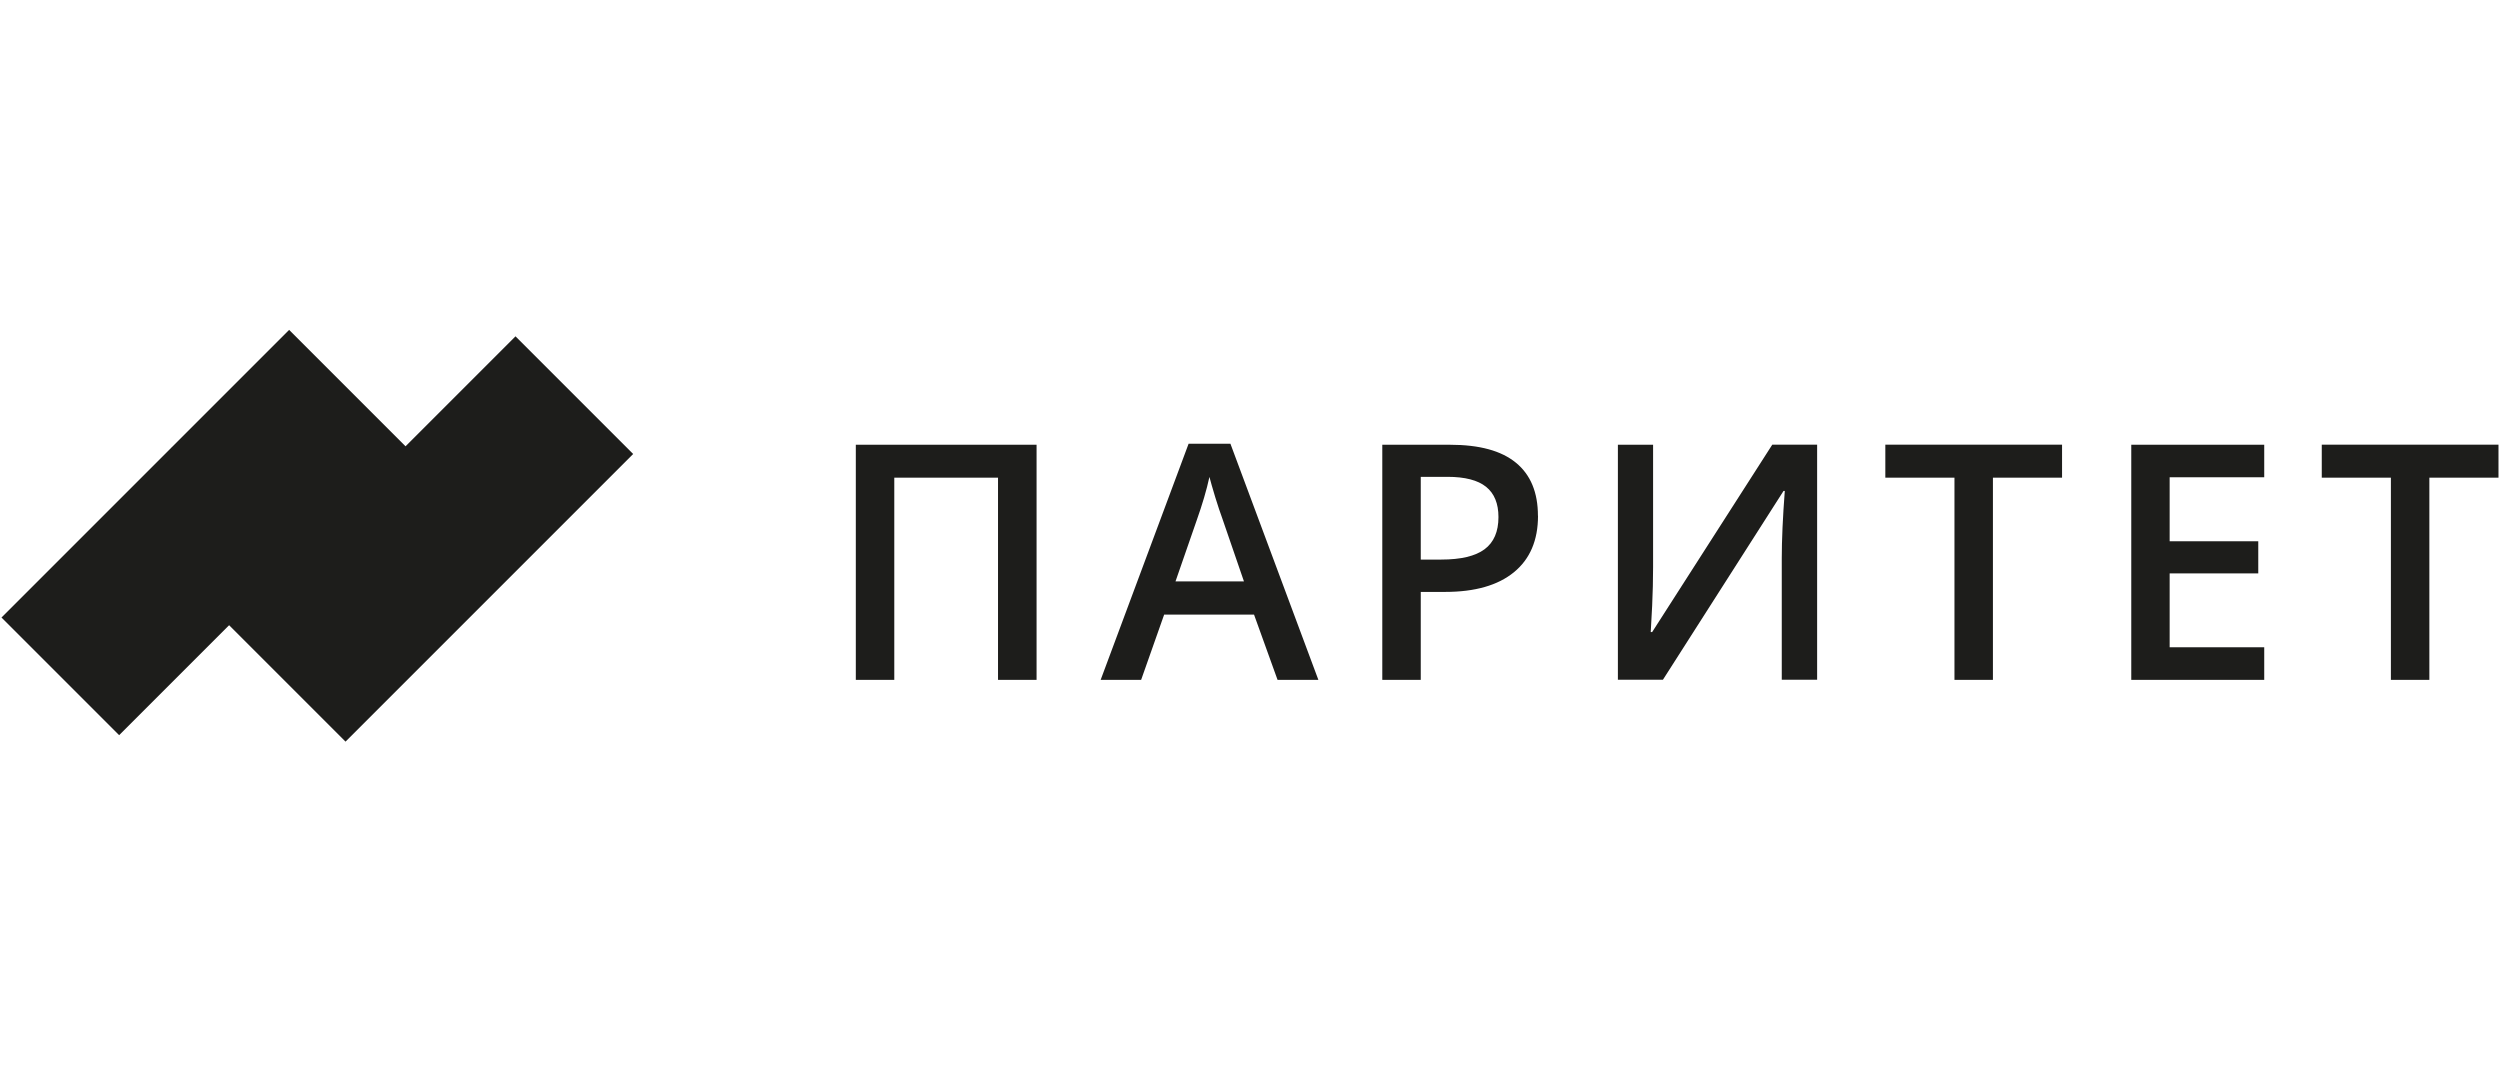 <?xml version="1.0" encoding="UTF-8"?> <svg xmlns="http://www.w3.org/2000/svg" id="Ebene_1" data-name="Ebene 1" viewBox="0 0 297.64 127.56"> <defs> <style> .cls-1 { fill: none; } .cls-2 { fill: #1d1d1b; } </style> </defs> <rect class="cls-1" width="297.64" height="127.56"></rect> <g> <path class="cls-2" d="M123.42,80.94h-4.6v-24.07h-12.35v24.07h-4.58v-27.99h21.52v27.99Zm28.68,0l-2.8-7.77h-10.7l-2.74,7.77h-4.82l10.47-28.11h4.98l10.47,28.11h-4.86Zm-4-11.72l-2.62-7.62c-.19-.51-.46-1.31-.8-2.41-.33-1.1-.56-1.9-.69-2.41-.34,1.57-.85,3.29-1.51,5.15l-2.53,7.29h8.16Zm35.01-7.81c0,2.92-.96,5.16-2.87,6.72-1.91,1.56-4.64,2.34-8.18,2.34h-2.91v10.47h-4.58v-27.99h8.06c3.5,0,6.11,.71,7.85,2.14,1.75,1.43,2.62,3.54,2.62,6.32Zm-13.96,5.21h2.43c2.35,0,4.07-.41,5.17-1.23,1.1-.82,1.65-2.09,1.65-3.83,0-1.61-.49-2.81-1.47-3.6-.98-.79-2.51-1.19-4.6-1.19h-3.18v9.84Zm23.47-13.67h4.19v14.55c0,1.52-.04,3.06-.11,4.61-.08,1.54-.13,2.59-.17,3.14h.17l14.3-22.31h5.34v27.99h-4.21v-14.44c0-2.21,.12-4.89,.36-8.04h-.15l-14.36,22.48h-5.36v-27.99Zm44.65,27.99h-4.58v-24.07h-8.23v-3.93h21.04v3.93h-8.23v24.07Zm32.3,0h-15.83v-27.99h15.83v3.87h-11.26v7.62h10.55v3.83h-10.55v8.79h11.26v3.89Zm19.66,0h-4.58v-24.07h-8.23v-3.93h21.04v3.93h-8.23v24.07Z"></path> <rect class="cls-2" x="27.04" y="54.26" width="48.43" height="19.81" transform="translate(-30.36 55.04) rotate(-45)"></rect> <rect class="cls-2" x=".09" y="53.49" width="48.43" height="19.81" transform="translate(-37.71 35.76) rotate(-45)"></rect> </g> </svg> 